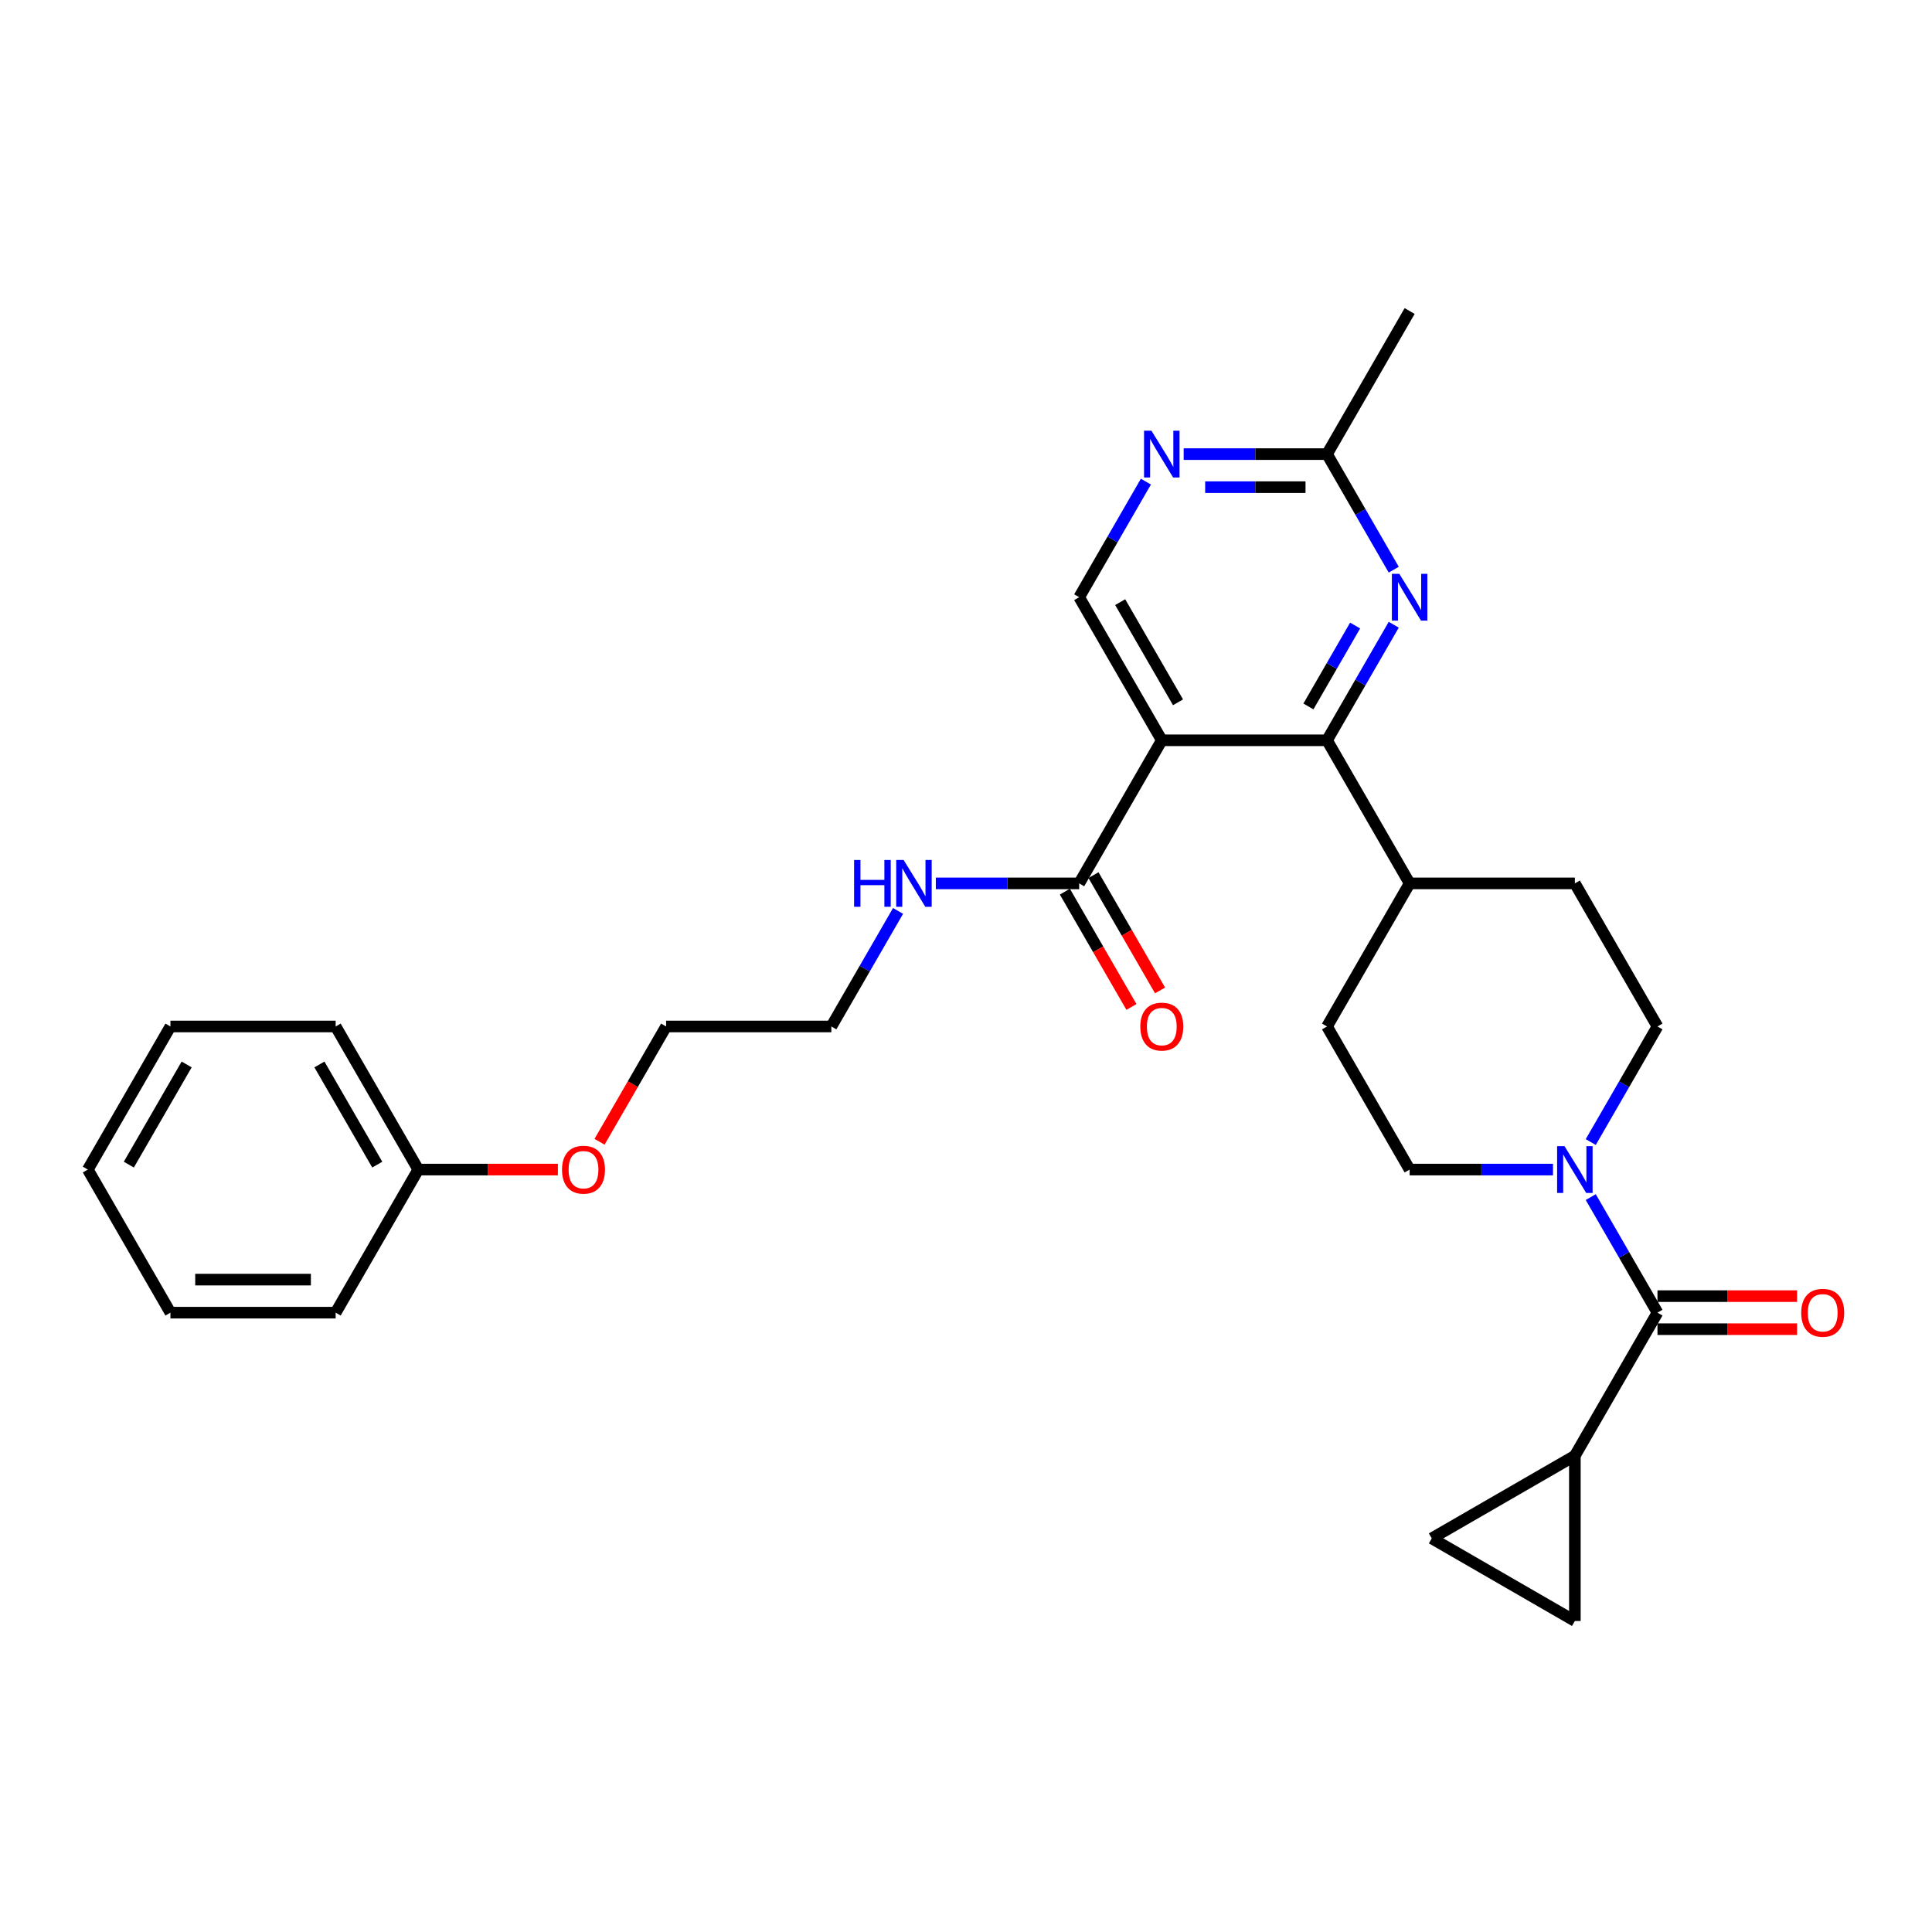 <?xml version='1.0' encoding='iso-8859-1'?>
<svg version='1.1' baseProfile='full'
              xmlns='http://www.w3.org/2000/svg'
                      xmlns:rdkit='http://www.rdkit.org/xml'
                      xmlns:xlink='http://www.w3.org/1999/xlink'
                  xml:space='preserve'
width='1000px' height='1000px' viewBox='0 0 1000 1000'>
<!-- END OF HEADER -->
<rect style='opacity:1.0;fill:#FFFFFF;stroke:none' width='1000' height='1000' x='0' y='0'> </rect>
<path class='bond-0' d='M 601.343,383.176 L 686.864,383.176' style='fill:none;fill-rule:evenodd;stroke:#000000;stroke-width:6px;stroke-linecap:butt;stroke-linejoin:miter;stroke-opacity:1' />
<path class='bond-5' d='M 601.343,383.176 L 558.582,457.239' style='fill:none;fill-rule:evenodd;stroke:#000000;stroke-width:6px;stroke-linecap:butt;stroke-linejoin:miter;stroke-opacity:1' />
<path class='bond-6' d='M 601.343,383.176 L 558.582,309.112' style='fill:none;fill-rule:evenodd;stroke:#000000;stroke-width:6px;stroke-linecap:butt;stroke-linejoin:miter;stroke-opacity:1' />
<path class='bond-6' d='M 609.741,363.514 L 579.809,311.67' style='fill:none;fill-rule:evenodd;stroke:#000000;stroke-width:6px;stroke-linecap:butt;stroke-linejoin:miter;stroke-opacity:1' />
<path class='bond-3' d='M 686.864,383.176 L 704.131,353.268' style='fill:none;fill-rule:evenodd;stroke:#000000;stroke-width:6px;stroke-linecap:butt;stroke-linejoin:miter;stroke-opacity:1' />
<path class='bond-3' d='M 704.131,353.268 L 721.399,323.36' style='fill:none;fill-rule:evenodd;stroke:#0000FF;stroke-width:6px;stroke-linecap:butt;stroke-linejoin:miter;stroke-opacity:1' />
<path class='bond-3' d='M 677.231,365.651 L 689.319,344.716' style='fill:none;fill-rule:evenodd;stroke:#000000;stroke-width:6px;stroke-linecap:butt;stroke-linejoin:miter;stroke-opacity:1' />
<path class='bond-3' d='M 689.319,344.716 L 701.406,323.78' style='fill:none;fill-rule:evenodd;stroke:#0000FF;stroke-width:6px;stroke-linecap:butt;stroke-linejoin:miter;stroke-opacity:1' />
<path class='bond-11' d='M 686.864,383.176 L 729.625,457.239' style='fill:none;fill-rule:evenodd;stroke:#000000;stroke-width:6px;stroke-linecap:butt;stroke-linejoin:miter;stroke-opacity:1' />
<path class='bond-1' d='M 857.906,679.43 L 840.639,649.522' style='fill:none;fill-rule:evenodd;stroke:#000000;stroke-width:6px;stroke-linecap:butt;stroke-linejoin:miter;stroke-opacity:1' />
<path class='bond-1' d='M 840.639,649.522 L 823.372,619.614' style='fill:none;fill-rule:evenodd;stroke:#0000FF;stroke-width:6px;stroke-linecap:butt;stroke-linejoin:miter;stroke-opacity:1' />
<path class='bond-4' d='M 857.906,679.43 L 815.146,753.494' style='fill:none;fill-rule:evenodd;stroke:#000000;stroke-width:6px;stroke-linecap:butt;stroke-linejoin:miter;stroke-opacity:1' />
<path class='bond-14' d='M 857.906,687.982 L 894.039,687.982' style='fill:none;fill-rule:evenodd;stroke:#000000;stroke-width:6px;stroke-linecap:butt;stroke-linejoin:miter;stroke-opacity:1' />
<path class='bond-14' d='M 894.039,687.982 L 930.172,687.982' style='fill:none;fill-rule:evenodd;stroke:#FF0000;stroke-width:6px;stroke-linecap:butt;stroke-linejoin:miter;stroke-opacity:1' />
<path class='bond-14' d='M 857.906,670.878 L 894.039,670.878' style='fill:none;fill-rule:evenodd;stroke:#000000;stroke-width:6px;stroke-linecap:butt;stroke-linejoin:miter;stroke-opacity:1' />
<path class='bond-14' d='M 894.039,670.878 L 930.172,670.878' style='fill:none;fill-rule:evenodd;stroke:#FF0000;stroke-width:6px;stroke-linecap:butt;stroke-linejoin:miter;stroke-opacity:1' />
<path class='bond-2' d='M 823.372,591.119 L 840.639,561.211' style='fill:none;fill-rule:evenodd;stroke:#0000FF;stroke-width:6px;stroke-linecap:butt;stroke-linejoin:miter;stroke-opacity:1' />
<path class='bond-2' d='M 840.639,561.211 L 857.906,531.303' style='fill:none;fill-rule:evenodd;stroke:#000000;stroke-width:6px;stroke-linecap:butt;stroke-linejoin:miter;stroke-opacity:1' />
<path class='bond-30' d='M 803.823,605.367 L 766.724,605.367' style='fill:none;fill-rule:evenodd;stroke:#0000FF;stroke-width:6px;stroke-linecap:butt;stroke-linejoin:miter;stroke-opacity:1' />
<path class='bond-30' d='M 766.724,605.367 L 729.625,605.367' style='fill:none;fill-rule:evenodd;stroke:#000000;stroke-width:6px;stroke-linecap:butt;stroke-linejoin:miter;stroke-opacity:1' />
<path class='bond-29' d='M 721.399,294.864 L 704.131,264.957' style='fill:none;fill-rule:evenodd;stroke:#0000FF;stroke-width:6px;stroke-linecap:butt;stroke-linejoin:miter;stroke-opacity:1' />
<path class='bond-29' d='M 704.131,264.957 L 686.864,235.049' style='fill:none;fill-rule:evenodd;stroke:#000000;stroke-width:6px;stroke-linecap:butt;stroke-linejoin:miter;stroke-opacity:1' />
<path class='bond-8' d='M 815.146,753.494 L 815.146,839.015' style='fill:none;fill-rule:evenodd;stroke:#000000;stroke-width:6px;stroke-linecap:butt;stroke-linejoin:miter;stroke-opacity:1' />
<path class='bond-9' d='M 815.146,753.494 L 741.082,796.254' style='fill:none;fill-rule:evenodd;stroke:#000000;stroke-width:6px;stroke-linecap:butt;stroke-linejoin:miter;stroke-opacity:1' />
<path class='bond-15' d='M 551.176,461.515 L 568.404,491.355' style='fill:none;fill-rule:evenodd;stroke:#000000;stroke-width:6px;stroke-linecap:butt;stroke-linejoin:miter;stroke-opacity:1' />
<path class='bond-15' d='M 568.404,491.355 L 585.631,521.194' style='fill:none;fill-rule:evenodd;stroke:#FF0000;stroke-width:6px;stroke-linecap:butt;stroke-linejoin:miter;stroke-opacity:1' />
<path class='bond-15' d='M 565.988,452.963 L 583.216,482.803' style='fill:none;fill-rule:evenodd;stroke:#000000;stroke-width:6px;stroke-linecap:butt;stroke-linejoin:miter;stroke-opacity:1' />
<path class='bond-15' d='M 583.216,482.803 L 600.444,512.642' style='fill:none;fill-rule:evenodd;stroke:#FF0000;stroke-width:6px;stroke-linecap:butt;stroke-linejoin:miter;stroke-opacity:1' />
<path class='bond-18' d='M 558.582,457.239 L 521.483,457.239' style='fill:none;fill-rule:evenodd;stroke:#000000;stroke-width:6px;stroke-linecap:butt;stroke-linejoin:miter;stroke-opacity:1' />
<path class='bond-18' d='M 521.483,457.239 L 484.384,457.239' style='fill:none;fill-rule:evenodd;stroke:#0000FF;stroke-width:6px;stroke-linecap:butt;stroke-linejoin:miter;stroke-opacity:1' />
<path class='bond-7' d='M 558.582,309.112 L 575.849,279.204' style='fill:none;fill-rule:evenodd;stroke:#000000;stroke-width:6px;stroke-linecap:butt;stroke-linejoin:miter;stroke-opacity:1' />
<path class='bond-7' d='M 575.849,279.204 L 593.117,249.296' style='fill:none;fill-rule:evenodd;stroke:#0000FF;stroke-width:6px;stroke-linecap:butt;stroke-linejoin:miter;stroke-opacity:1' />
<path class='bond-10' d='M 612.666,235.049 L 649.765,235.049' style='fill:none;fill-rule:evenodd;stroke:#0000FF;stroke-width:6px;stroke-linecap:butt;stroke-linejoin:miter;stroke-opacity:1' />
<path class='bond-10' d='M 649.765,235.049 L 686.864,235.049' style='fill:none;fill-rule:evenodd;stroke:#000000;stroke-width:6px;stroke-linecap:butt;stroke-linejoin:miter;stroke-opacity:1' />
<path class='bond-10' d='M 623.795,252.153 L 649.765,252.153' style='fill:none;fill-rule:evenodd;stroke:#0000FF;stroke-width:6px;stroke-linecap:butt;stroke-linejoin:miter;stroke-opacity:1' />
<path class='bond-10' d='M 649.765,252.153 L 675.734,252.153' style='fill:none;fill-rule:evenodd;stroke:#000000;stroke-width:6px;stroke-linecap:butt;stroke-linejoin:miter;stroke-opacity:1' />
<path class='bond-31' d='M 815.146,839.015 L 741.082,796.254' style='fill:none;fill-rule:evenodd;stroke:#000000;stroke-width:6px;stroke-linecap:butt;stroke-linejoin:miter;stroke-opacity:1' />
<path class='bond-21' d='M 686.864,235.049 L 729.625,160.985' style='fill:none;fill-rule:evenodd;stroke:#000000;stroke-width:6px;stroke-linecap:butt;stroke-linejoin:miter;stroke-opacity:1' />
<path class='bond-16' d='M 729.625,457.239 L 686.864,531.303' style='fill:none;fill-rule:evenodd;stroke:#000000;stroke-width:6px;stroke-linecap:butt;stroke-linejoin:miter;stroke-opacity:1' />
<path class='bond-17' d='M 729.625,457.239 L 815.146,457.239' style='fill:none;fill-rule:evenodd;stroke:#000000;stroke-width:6px;stroke-linecap:butt;stroke-linejoin:miter;stroke-opacity:1' />
<path class='bond-12' d='M 857.906,531.303 L 815.146,457.239' style='fill:none;fill-rule:evenodd;stroke:#000000;stroke-width:6px;stroke-linecap:butt;stroke-linejoin:miter;stroke-opacity:1' />
<path class='bond-13' d='M 729.625,605.367 L 686.864,531.303' style='fill:none;fill-rule:evenodd;stroke:#000000;stroke-width:6px;stroke-linecap:butt;stroke-linejoin:miter;stroke-opacity:1' />
<path class='bond-22' d='M 464.835,471.487 L 447.567,501.395' style='fill:none;fill-rule:evenodd;stroke:#0000FF;stroke-width:6px;stroke-linecap:butt;stroke-linejoin:miter;stroke-opacity:1' />
<path class='bond-22' d='M 447.567,501.395 L 430.3,531.303' style='fill:none;fill-rule:evenodd;stroke:#000000;stroke-width:6px;stroke-linecap:butt;stroke-linejoin:miter;stroke-opacity:1' />
<path class='bond-19' d='M 216.497,605.367 L 252.63,605.367' style='fill:none;fill-rule:evenodd;stroke:#000000;stroke-width:6px;stroke-linecap:butt;stroke-linejoin:miter;stroke-opacity:1' />
<path class='bond-19' d='M 252.63,605.367 L 288.763,605.367' style='fill:none;fill-rule:evenodd;stroke:#FF0000;stroke-width:6px;stroke-linecap:butt;stroke-linejoin:miter;stroke-opacity:1' />
<path class='bond-24' d='M 216.497,605.367 L 173.736,531.303' style='fill:none;fill-rule:evenodd;stroke:#000000;stroke-width:6px;stroke-linecap:butt;stroke-linejoin:miter;stroke-opacity:1' />
<path class='bond-24' d='M 195.27,602.809 L 165.338,550.965' style='fill:none;fill-rule:evenodd;stroke:#000000;stroke-width:6px;stroke-linecap:butt;stroke-linejoin:miter;stroke-opacity:1' />
<path class='bond-25' d='M 216.497,605.367 L 173.736,679.43' style='fill:none;fill-rule:evenodd;stroke:#000000;stroke-width:6px;stroke-linecap:butt;stroke-linejoin:miter;stroke-opacity:1' />
<path class='bond-20' d='M 310.323,590.982 L 327.551,561.142' style='fill:none;fill-rule:evenodd;stroke:#FF0000;stroke-width:6px;stroke-linecap:butt;stroke-linejoin:miter;stroke-opacity:1' />
<path class='bond-20' d='M 327.551,561.142 L 344.779,531.303' style='fill:none;fill-rule:evenodd;stroke:#000000;stroke-width:6px;stroke-linecap:butt;stroke-linejoin:miter;stroke-opacity:1' />
<path class='bond-23' d='M 430.3,531.303 L 344.779,531.303' style='fill:none;fill-rule:evenodd;stroke:#000000;stroke-width:6px;stroke-linecap:butt;stroke-linejoin:miter;stroke-opacity:1' />
<path class='bond-27' d='M 173.736,531.303 L 88.215,531.303' style='fill:none;fill-rule:evenodd;stroke:#000000;stroke-width:6px;stroke-linecap:butt;stroke-linejoin:miter;stroke-opacity:1' />
<path class='bond-26' d='M 173.736,679.43 L 88.215,679.43' style='fill:none;fill-rule:evenodd;stroke:#000000;stroke-width:6px;stroke-linecap:butt;stroke-linejoin:miter;stroke-opacity:1' />
<path class='bond-26' d='M 160.908,662.326 L 101.043,662.326' style='fill:none;fill-rule:evenodd;stroke:#000000;stroke-width:6px;stroke-linecap:butt;stroke-linejoin:miter;stroke-opacity:1' />
<path class='bond-32' d='M 88.215,679.43 L 45.455,605.367' style='fill:none;fill-rule:evenodd;stroke:#000000;stroke-width:6px;stroke-linecap:butt;stroke-linejoin:miter;stroke-opacity:1' />
<path class='bond-28' d='M 88.215,531.303 L 45.455,605.367' style='fill:none;fill-rule:evenodd;stroke:#000000;stroke-width:6px;stroke-linecap:butt;stroke-linejoin:miter;stroke-opacity:1' />
<path class='bond-28' d='M 96.614,550.965 L 66.681,602.809' style='fill:none;fill-rule:evenodd;stroke:#000000;stroke-width:6px;stroke-linecap:butt;stroke-linejoin:miter;stroke-opacity:1' />
<path  class='atom-3' d='M 809.792 593.257
L 817.729 606.085
Q 818.515 607.351, 819.781 609.643
Q 821.047 611.935, 821.115 612.071
L 821.115 593.257
L 824.331 593.257
L 824.331 617.476
L 821.013 617.476
L 812.495 603.451
Q 811.503 601.809, 810.442 599.927
Q 809.416 598.046, 809.108 597.464
L 809.108 617.476
L 805.961 617.476
L 805.961 593.257
L 809.792 593.257
' fill='#0000FF'/>
<path  class='atom-4' d='M 724.271 297.002
L 732.207 309.831
Q 732.994 311.096, 734.26 313.388
Q 735.526 315.68, 735.594 315.817
L 735.594 297.002
L 738.81 297.002
L 738.81 321.222
L 735.491 321.222
L 726.973 307.197
Q 725.981 305.555, 724.921 303.673
Q 723.895 301.792, 723.587 301.21
L 723.587 321.222
L 720.44 321.222
L 720.44 297.002
L 724.271 297.002
' fill='#0000FF'/>
<path  class='atom-8' d='M 595.989 222.939
L 603.925 235.767
Q 604.712 237.033, 605.978 239.325
Q 607.244 241.617, 607.312 241.754
L 607.312 222.939
L 610.528 222.939
L 610.528 247.158
L 607.209 247.158
L 598.692 233.133
Q 597.699 231.491, 596.639 229.609
Q 595.613 227.728, 595.305 227.146
L 595.305 247.158
L 592.158 247.158
L 592.158 222.939
L 595.989 222.939
' fill='#0000FF'/>
<path  class='atom-15' d='M 932.31 679.499
Q 932.31 673.683, 935.183 670.433
Q 938.057 667.183, 943.428 667.183
Q 948.798 667.183, 951.672 670.433
Q 954.545 673.683, 954.545 679.499
Q 954.545 685.382, 951.638 688.735
Q 948.73 692.053, 943.428 692.053
Q 938.091 692.053, 935.183 688.735
Q 932.31 685.417, 932.31 679.499
M 943.428 689.316
Q 947.122 689.316, 949.106 686.853
Q 951.125 684.356, 951.125 679.499
Q 951.125 674.744, 949.106 672.349
Q 947.122 669.92, 943.428 669.92
Q 939.733 669.92, 937.715 672.315
Q 935.731 674.709, 935.731 679.499
Q 935.731 684.39, 937.715 686.853
Q 939.733 689.316, 943.428 689.316
' fill='#FF0000'/>
<path  class='atom-16' d='M 590.225 531.371
Q 590.225 525.556, 593.098 522.306
Q 595.972 519.056, 601.343 519.056
Q 606.713 519.056, 609.587 522.306
Q 612.46 525.556, 612.46 531.371
Q 612.46 537.255, 609.553 540.608
Q 606.645 543.926, 601.343 543.926
Q 596.006 543.926, 593.098 540.608
Q 590.225 537.289, 590.225 531.371
M 601.343 541.189
Q 605.037 541.189, 607.021 538.726
Q 609.04 536.229, 609.04 531.371
Q 609.04 526.616, 607.021 524.222
Q 605.037 521.793, 601.343 521.793
Q 597.648 521.793, 595.63 524.188
Q 593.646 526.582, 593.646 531.371
Q 593.646 536.263, 595.63 538.726
Q 597.648 541.189, 601.343 541.189
' fill='#FF0000'/>
<path  class='atom-19' d='M 442.085 445.13
L 445.369 445.13
L 445.369 455.426
L 457.753 455.426
L 457.753 445.13
L 461.037 445.13
L 461.037 469.349
L 457.753 469.349
L 457.753 458.163
L 445.369 458.163
L 445.369 469.349
L 442.085 469.349
L 442.085 445.13
' fill='#0000FF'/>
<path  class='atom-19' d='M 467.707 445.13
L 475.644 457.958
Q 476.43 459.223, 477.696 461.515
Q 478.962 463.807, 479.03 463.944
L 479.03 445.13
L 482.246 445.13
L 482.246 469.349
L 478.928 469.349
L 470.41 455.324
Q 469.418 453.682, 468.357 451.8
Q 467.331 449.919, 467.023 449.337
L 467.023 469.349
L 463.876 469.349
L 463.876 445.13
L 467.707 445.13
' fill='#0000FF'/>
<path  class='atom-21' d='M 290.901 605.435
Q 290.901 599.619, 293.774 596.37
Q 296.648 593.12, 302.018 593.12
Q 307.389 593.12, 310.263 596.37
Q 313.136 599.619, 313.136 605.435
Q 313.136 611.319, 310.228 614.671
Q 307.321 617.989, 302.018 617.989
Q 296.682 617.989, 293.774 614.671
Q 290.901 611.353, 290.901 605.435
M 302.018 615.253
Q 305.713 615.253, 307.697 612.79
Q 309.715 610.293, 309.715 605.435
Q 309.715 600.68, 307.697 598.285
Q 305.713 595.857, 302.018 595.857
Q 298.324 595.857, 296.305 598.251
Q 294.321 600.646, 294.321 605.435
Q 294.321 610.327, 296.305 612.79
Q 298.324 615.253, 302.018 615.253
' fill='#FF0000'/>
</svg>
